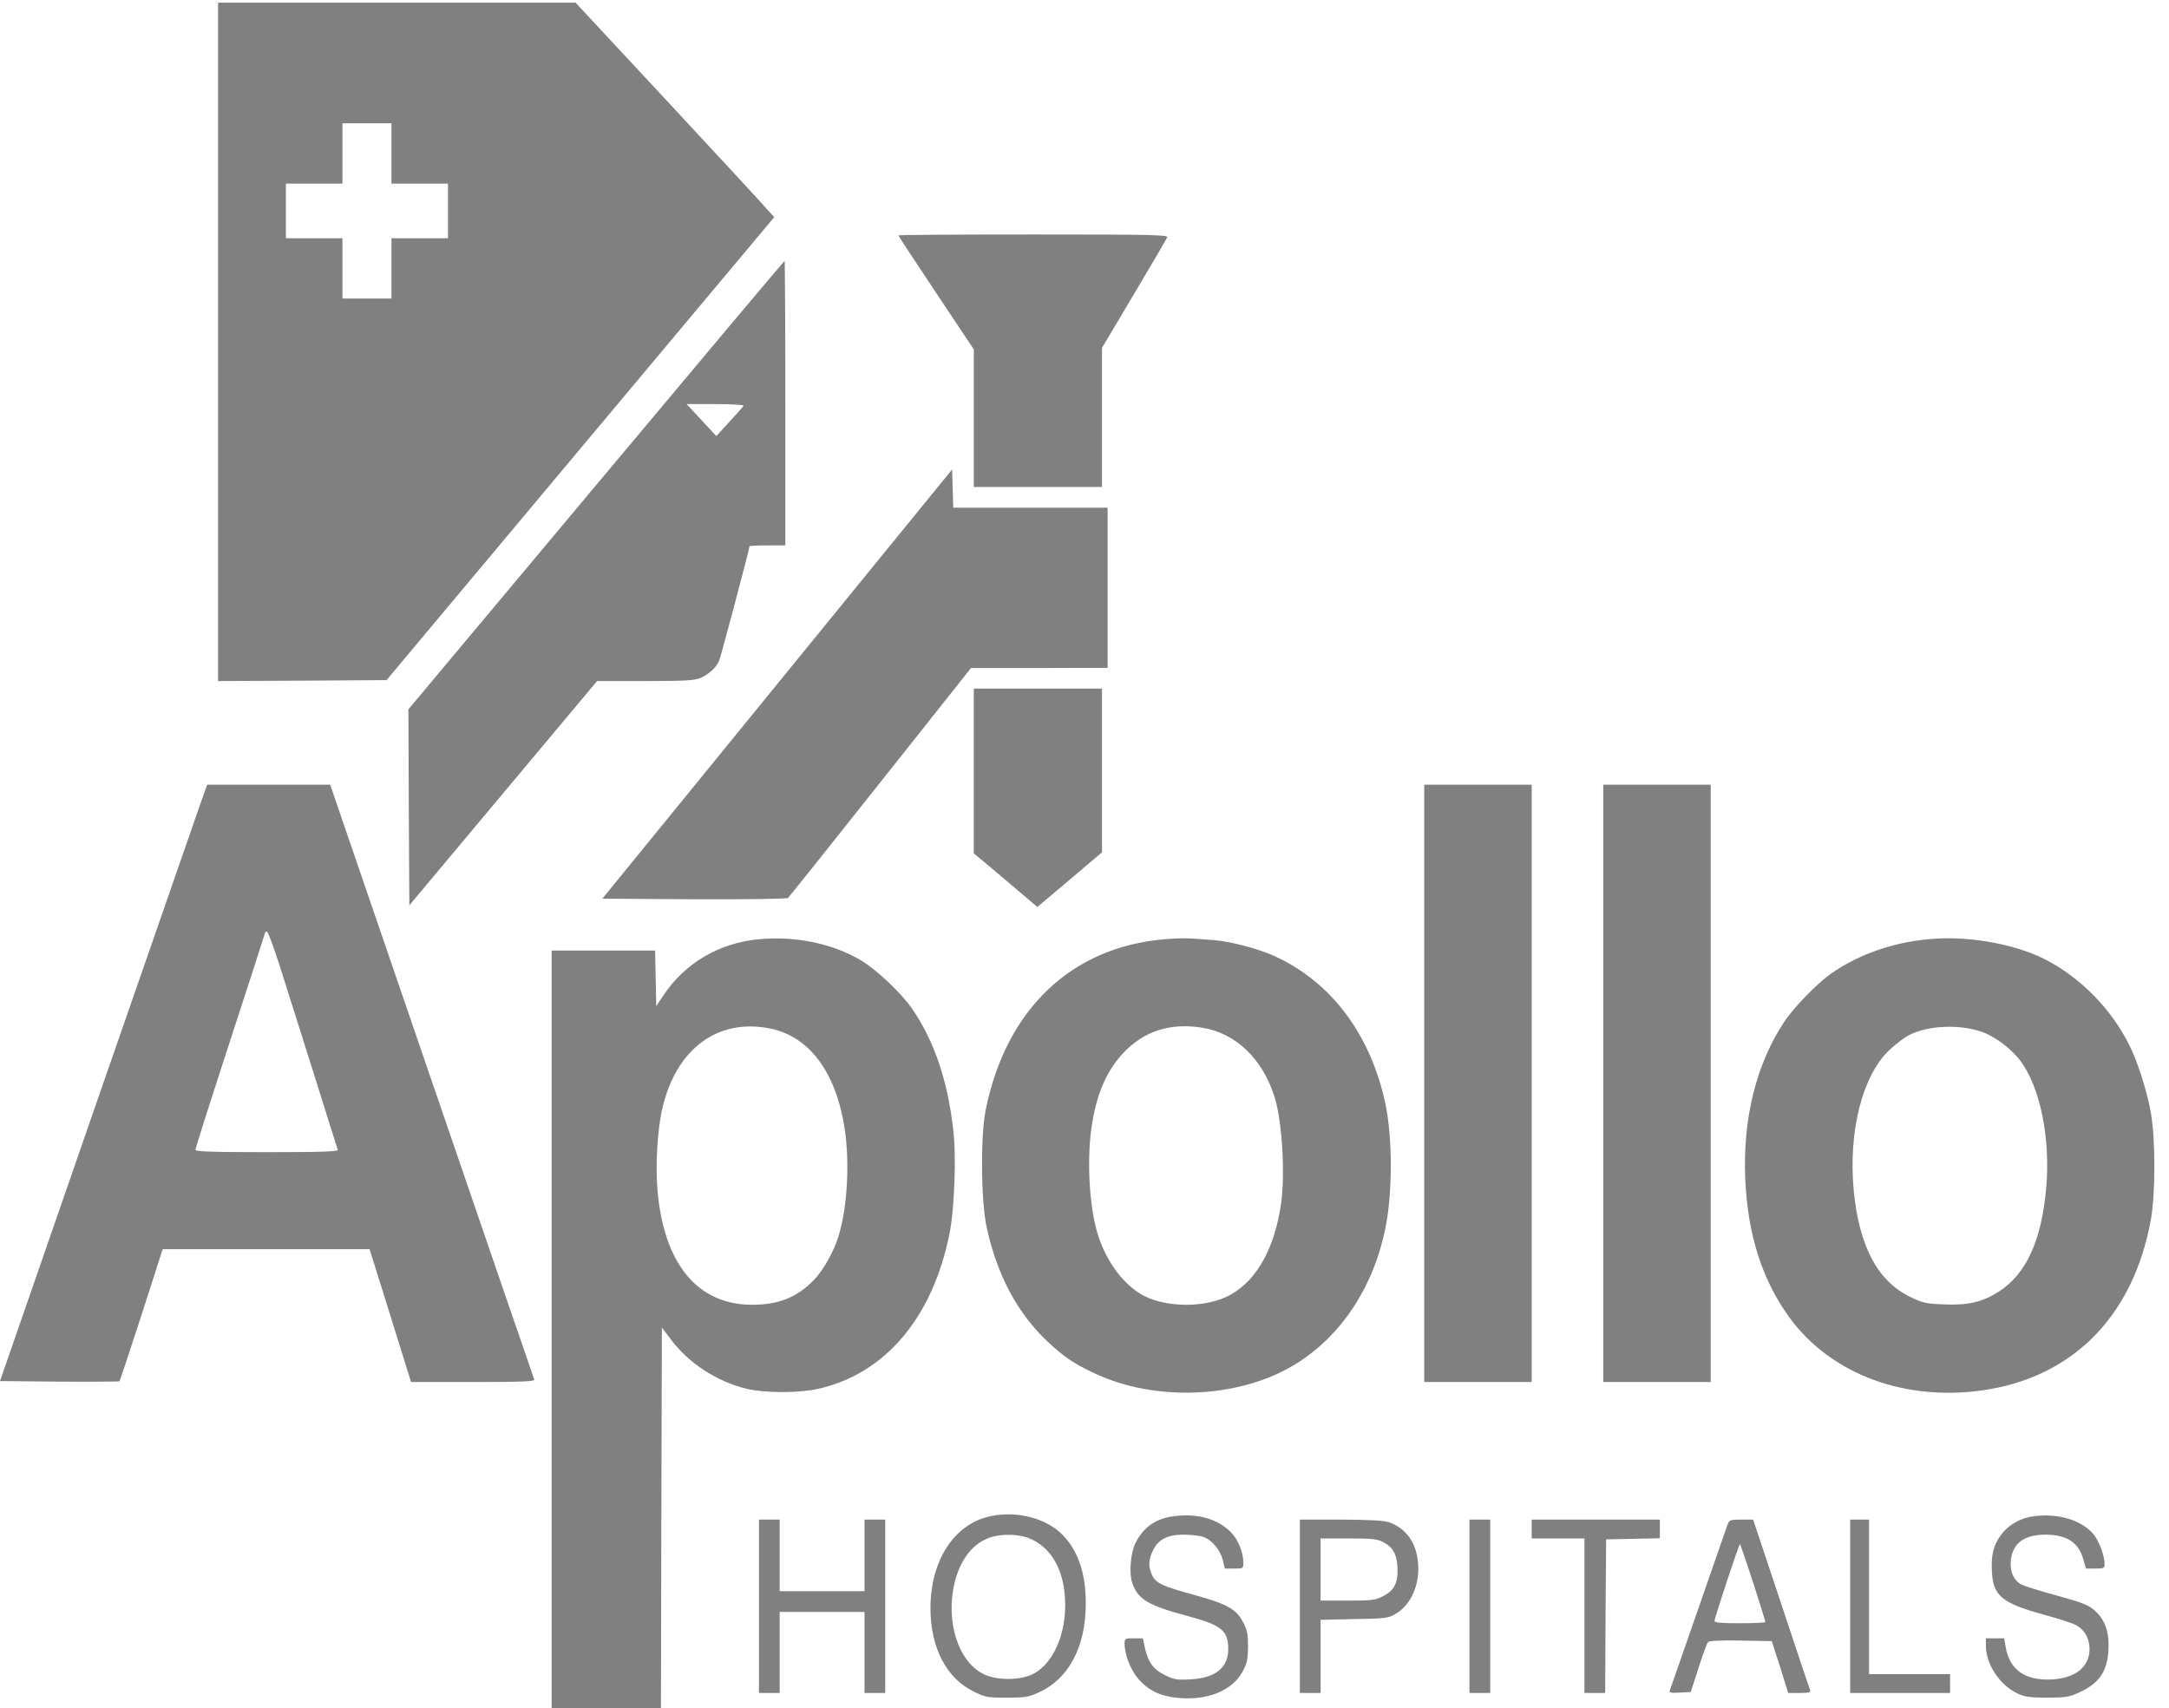 <svg width="113" height="89" viewBox="0 0 113 89" fill="none" xmlns="http://www.w3.org/2000/svg">
<path d="M11.361 17.814V35.488L15.749 35.468L20.138 35.439L30.232 23.381L40.336 11.314L40.012 10.961C39.845 10.754 37.518 8.241 34.847 5.364L29.987 0.14H20.678H11.361V17.814ZM20.394 7.995V9.566H21.866H23.339V10.99V12.414H21.866H20.394V13.985V15.556H19.117H17.841V13.985V12.414H16.368H14.895V10.99V9.566H16.368H17.841V7.995V6.424H19.117H20.394V7.995Z" fill="#808080"/>
<path d="M46.806 12.267C46.806 12.296 47.69 13.641 48.77 15.261L50.734 18.207V21.791V25.375H54.072H57.41V21.751V18.128L59.08 15.32C60.003 13.769 60.778 12.443 60.808 12.365C60.857 12.237 60.013 12.217 53.837 12.217C49.968 12.217 46.806 12.237 46.806 12.267Z" fill="#808080"/>
<path d="M31.057 25.277L21.277 36.961L21.297 42.067L21.326 47.172L26.216 41.33L31.106 35.488H33.61C35.652 35.488 36.182 35.459 36.477 35.331C36.919 35.154 37.331 34.771 37.468 34.418C37.566 34.192 39.049 28.585 39.049 28.468C39.049 28.438 39.471 28.419 39.982 28.419H40.915V21.005C40.915 16.931 40.895 13.592 40.875 13.592C40.856 13.592 36.437 18.845 31.057 25.277ZM38.735 21.143C38.725 21.182 38.391 21.555 38.008 21.968L37.321 22.724L36.928 22.302C36.722 22.076 36.369 21.703 36.153 21.467L35.77 21.055H37.272C38.097 21.055 38.755 21.094 38.735 21.143Z" fill="#808080"/>
<path d="M40.492 35.645L31.38 46.828L36.162 46.858C39.019 46.868 40.983 46.838 41.052 46.789C41.111 46.74 43.281 44.02 45.873 40.751L50.586 34.81H54.15L57.704 34.8V30.628V26.454H53.679H49.663L49.633 25.463L49.604 24.461L40.492 35.645Z" fill="#808080"/>
<path d="M50.733 40.172V44.472L51.401 45.022C51.764 45.326 52.501 45.955 53.051 46.416L54.042 47.261L55.731 45.837L57.41 44.413V40.142V35.881H54.072H50.733V40.172Z" fill="#808080"/>
<path d="M10.437 41.889C10.241 42.449 7.816 49.44 5.037 57.433L0 71.964L3.093 71.994C4.792 72.004 6.205 71.994 6.225 71.974C6.245 71.954 6.765 70.393 7.374 68.518L8.474 65.091H13.864H19.255L20.335 68.547L21.415 72.013H24.645C27.188 72.013 27.866 71.984 27.836 71.886C27.807 71.827 25.401 64.816 22.495 56.333L17.202 40.888H14.002H10.791L10.437 41.889ZM14.591 50.383C14.915 51.404 15.71 53.927 16.368 56.009C17.016 58.09 17.576 59.848 17.595 59.907C17.625 60.005 16.849 60.035 13.913 60.035C10.948 60.035 10.182 60.005 10.182 59.907C10.182 59.838 10.997 57.276 11.998 54.202C13 51.139 13.815 48.615 13.815 48.586C13.815 48.566 13.854 48.547 13.913 48.547C13.962 48.547 14.267 49.371 14.591 50.383Z" fill="#808080"/>
<path d="M74.2 56.451V72.013H76.999H79.797V56.451V40.888H76.999H74.2V56.451Z" fill="#808080"/>
<path d="M83.528 56.451V72.013H86.326H89.124V56.451V40.888H86.326H83.528V56.451Z" fill="#808080"/>
<path d="M39.54 48.94C37.458 49.136 35.691 50.177 34.562 51.865L34.189 52.425L34.159 50.972L34.13 49.529H31.439H28.739V69.264V89H31.587H34.434L34.454 79.083L34.483 69.176L34.984 69.834C35.887 71.041 37.38 72.004 38.902 72.367C39.854 72.593 41.621 72.593 42.633 72.367C46.128 71.572 48.583 68.665 49.467 64.286C49.732 62.951 49.83 60.182 49.653 58.788C49.349 56.255 48.681 54.291 47.562 52.622C47.002 51.787 45.686 50.54 44.852 50.039C43.359 49.156 41.425 48.763 39.54 48.94ZM40.168 53.603C42.191 54.035 43.566 55.901 44.007 58.827C44.273 60.575 44.145 62.882 43.703 64.355C43.467 65.17 42.898 66.191 42.397 66.702C41.513 67.605 40.561 67.988 39.186 67.988C36.319 67.988 34.562 65.828 34.248 61.949C34.149 60.702 34.248 58.994 34.473 57.904C35.161 54.684 37.37 53.014 40.168 53.603Z" fill="#808080"/>
<path d="M60.67 48.94C55.81 49.352 52.412 52.592 51.352 57.835C51.077 59.19 51.106 62.578 51.401 63.943C51.941 66.437 53.011 68.44 54.592 69.922C55.446 70.718 55.957 71.061 57.047 71.572C60.199 73.045 64.49 72.868 67.376 71.15C69.841 69.687 71.588 67.055 72.197 63.884C72.551 62.077 72.541 59.269 72.187 57.57C71.431 53.928 69.36 51.159 66.385 49.813C65.54 49.431 64.146 49.067 63.272 48.989C61.829 48.871 61.563 48.871 60.67 48.94ZM62.653 53.554C64.391 53.839 65.786 55.184 66.404 57.168C66.797 58.434 66.964 61.164 66.738 62.735C66.414 64.993 65.511 66.653 64.156 67.438C62.869 68.194 60.572 68.165 59.364 67.389C58.392 66.77 57.577 65.602 57.175 64.257C56.782 62.961 56.635 60.801 56.821 59.102C57.037 57.227 57.577 55.872 58.51 54.88C59.59 53.721 60.974 53.279 62.653 53.554Z" fill="#808080"/>
<path d="M100.858 48.91C98.816 49.028 96.872 49.686 95.36 50.756C94.643 51.267 93.425 52.523 92.944 53.26C91.491 55.459 90.794 58.297 90.922 61.409C91.049 64.355 91.815 66.731 93.258 68.695C95.311 71.464 98.845 72.888 102.724 72.514C107.741 72.023 111.119 68.773 112.061 63.52C112.297 62.175 112.297 59.387 112.061 58.022C111.865 56.883 111.364 55.302 110.913 54.418C109.97 52.543 108.35 50.903 106.524 49.98C105.031 49.224 102.753 48.792 100.858 48.91ZM103.205 53.751C103.912 53.986 104.795 54.644 105.277 55.302C106.298 56.687 106.828 59.328 106.602 61.9C106.357 64.65 105.571 66.368 104.138 67.301C103.293 67.841 102.518 68.027 101.261 67.968C100.318 67.929 100.161 67.89 99.493 67.566C97.805 66.731 96.862 64.934 96.577 62.057C96.283 58.945 97.029 56.019 98.453 54.693C98.786 54.389 99.238 54.045 99.454 53.937C100.436 53.437 102.027 53.358 103.205 53.751Z" fill="#808080"/>
<path d="M51.647 78.995C49.742 79.368 48.475 81.282 48.475 83.796C48.475 85.848 49.3 87.439 50.714 88.136C51.333 88.44 51.421 88.46 52.452 88.46C53.434 88.46 53.591 88.43 54.141 88.175C55.682 87.468 56.556 85.819 56.566 83.6C56.576 81.989 56.163 80.782 55.339 79.957C54.494 79.112 53.011 78.72 51.647 78.995ZM53.728 80.202C54.681 80.644 55.28 81.577 55.447 82.883C55.692 84.768 54.995 86.624 53.826 87.223C53.218 87.537 52.118 87.576 51.401 87.301C50.095 86.8 49.339 84.906 49.644 82.912C49.87 81.489 50.557 80.477 51.548 80.124C52.197 79.898 53.149 79.927 53.728 80.202Z" fill="#808080"/>
<path d="M61.239 78.995C60.248 79.103 59.59 79.544 59.158 80.399C58.903 80.9 58.814 81.96 58.981 82.461C59.266 83.325 59.796 83.649 61.809 84.189C63.645 84.68 63.989 84.955 63.989 85.936C63.989 86.909 63.301 87.449 61.995 87.507C61.328 87.547 61.171 87.517 60.699 87.291C60.091 86.987 59.825 86.634 59.649 85.878L59.541 85.367H59.06C58.618 85.367 58.588 85.377 58.588 85.632C58.588 86.231 58.912 87.046 59.335 87.517C59.904 88.146 60.562 88.43 61.593 88.489C63.036 88.568 64.215 88.048 64.735 87.105C64.971 86.663 65.01 86.486 65.02 85.809C65.02 85.151 64.98 84.935 64.764 84.532C64.421 83.855 63.91 83.57 62.261 83.119C60.562 82.657 60.218 82.5 60.022 82.078C59.816 81.636 59.825 81.292 60.071 80.782C60.346 80.212 60.827 79.967 61.652 79.967C61.995 79.967 62.437 80.016 62.634 80.065C63.095 80.193 63.566 80.733 63.704 81.292L63.812 81.734H64.293C64.774 81.734 64.774 81.734 64.774 81.41C64.774 80.88 64.499 80.212 64.116 79.829C63.439 79.152 62.428 78.857 61.239 78.995Z" fill="#808080"/>
<path d="M105.973 79.004C105.257 79.093 104.628 79.456 104.245 79.986C103.853 80.516 103.725 81.037 103.774 81.891C103.833 83.158 104.304 83.541 106.494 84.14C107.22 84.336 107.986 84.581 108.192 84.699C108.615 84.945 108.86 85.387 108.86 85.927C108.86 86.84 108.153 87.429 106.945 87.507C105.512 87.596 104.677 87.016 104.481 85.769L104.412 85.367H103.941H103.46V85.76C103.46 86.722 104.196 87.822 105.109 88.244C105.492 88.421 105.757 88.46 106.651 88.46C107.633 88.46 107.79 88.43 108.35 88.175C109.439 87.674 109.852 86.987 109.852 85.711C109.852 85.013 109.665 84.464 109.273 84.061C108.89 83.659 108.654 83.55 107.044 83.109C106.248 82.893 105.473 82.647 105.316 82.569C104.913 82.353 104.707 81.901 104.756 81.341C104.844 80.418 105.443 79.967 106.572 79.967C107.702 79.976 108.31 80.379 108.556 81.322L108.674 81.734H109.155C109.606 81.734 109.646 81.714 109.646 81.508C109.646 81.056 109.341 80.251 109.037 79.908C108.408 79.201 107.22 78.847 105.973 79.004Z" fill="#808080"/>
<path d="M39.54 83.698V88.215H40.08H40.62V86.103V83.992H42.829H45.039V86.103V88.215H45.579H46.119V83.698V79.181H45.579H45.039V81.047V82.912H42.829H40.62V81.047V79.181H40.08H39.54V83.698Z" fill="#808080"/>
<path d="M67.72 83.698V88.215H68.26H68.8V86.31V84.405L70.548 84.365C72.188 84.336 72.315 84.326 72.708 84.091C73.503 83.639 73.984 82.559 73.876 81.43C73.788 80.379 73.258 79.643 72.364 79.319C72.099 79.23 71.382 79.191 69.861 79.181H67.72V83.698ZM72.031 80.34C72.561 80.605 72.767 80.958 72.806 81.665C72.846 82.471 72.639 82.883 72.04 83.177C71.648 83.384 71.461 83.403 70.204 83.403H68.8V81.783V80.163H70.253C71.432 80.163 71.756 80.193 72.031 80.34Z" fill="#808080"/>
<path d="M76.557 83.698V88.215H77.097H77.637V83.698V79.181H77.097H76.557V83.698Z" fill="#808080"/>
<path d="M79.797 79.672V80.163H81.171H82.546V84.189V88.215H83.086H83.626L83.646 84.208L83.675 80.212L85.079 80.183L86.474 80.153V79.672V79.181H83.135H79.797V79.672Z" fill="#808080"/>
<path d="M89.999 79.446C89.94 79.603 89.262 81.557 88.487 83.796C87.711 86.035 87.043 87.949 87.004 88.048C86.945 88.205 86.994 88.224 87.515 88.195L88.084 88.165L88.487 86.918C88.703 86.231 88.928 85.622 88.987 85.563C89.056 85.495 89.655 85.465 90.696 85.485L92.306 85.514L92.738 86.859L93.16 88.215H93.759C94.191 88.215 94.339 88.185 94.309 88.087C94.28 88.028 93.602 85.995 92.797 83.57L91.334 79.181H90.716C90.136 79.181 90.097 79.201 89.999 79.446ZM91.334 82.461C91.688 83.56 91.972 84.483 91.972 84.523C91.972 84.552 91.373 84.582 90.647 84.582C89.655 84.582 89.321 84.552 89.321 84.464C89.321 84.307 90.598 80.458 90.647 80.458C90.666 80.458 90.971 81.361 91.334 82.461Z" fill="#808080"/>
<path d="M96.391 83.698V88.215H98.993H101.595V87.724V87.233H99.484H97.373V83.207V79.181H96.882H96.391V83.698Z" fill="#808080"/>
</svg>
